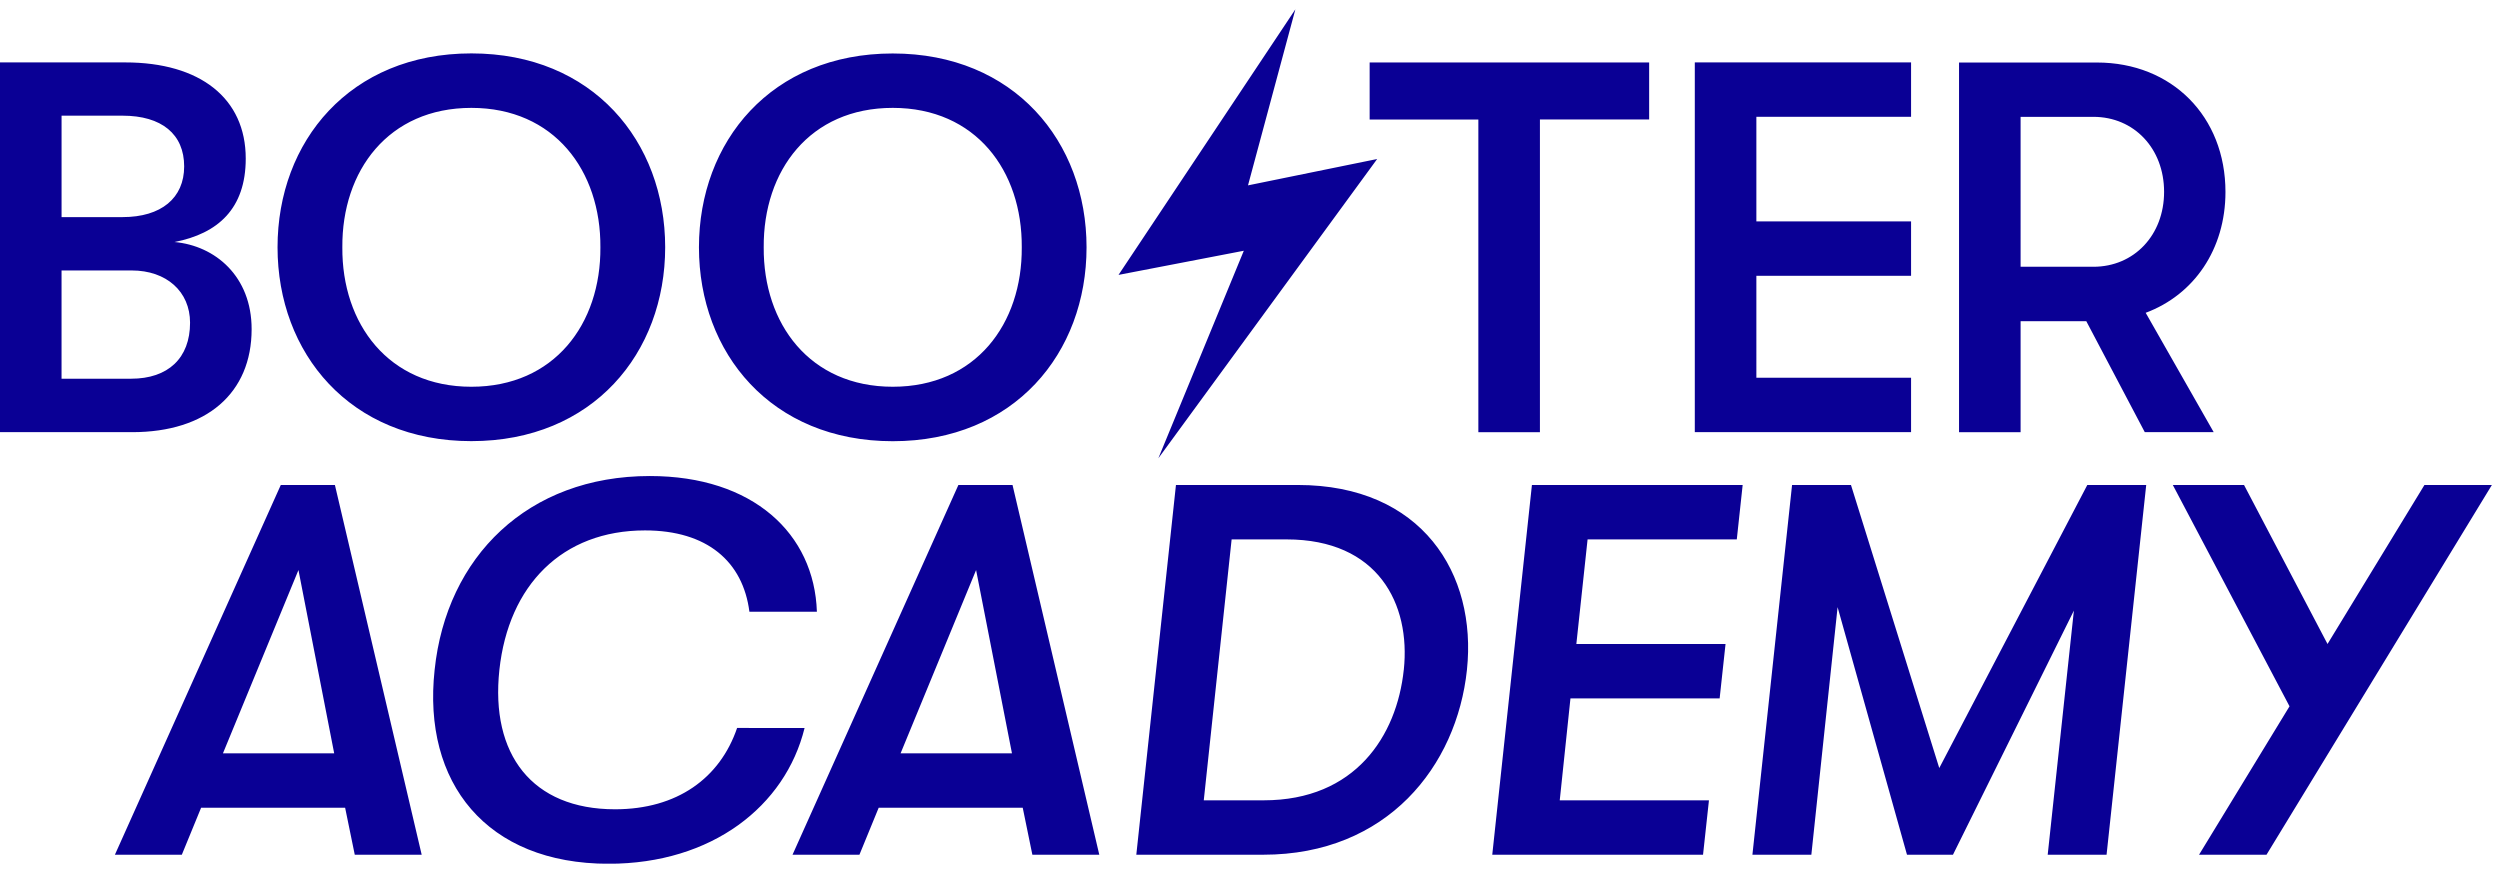 <svg xmlns="http://www.w3.org/2000/svg" width="126" height="44" fill="none"><g clip-path="url(#clip0_1054_5915)" fill="#0A0095"><path d="M58.381 23.097L69.409 8.014l-6.51 1.329L65.287.47l-8.914 13.385 6.315-1.217-4.307 10.459zm-44.229 1.346L5.791 43.078h3.373l.972-2.369h7.258l.486 2.37h3.373l-4.374-18.636h-2.727zm-2.915 13.524l3.805-9.237 1.801 9.237h-5.606zm25.913-1.278c-.863 2.53-3.021 4.099-6.152 4.099-4.182 0-6.288-2.768-5.829-7.028.46-4.26 3.157-7.027 7.34-7.027 3.13 0 4.938 1.57 5.261 4.1h3.401c-.128-3.934-3.216-6.841-8.419-6.841-6.152 0-10.254 4.072-10.847 9.77-.622 5.699 2.617 9.772 8.768 9.772 5.209 0 8.906-2.901 9.877-6.841l-3.4-.004zm11.153-12.246l-8.36 18.635h3.372l.971-2.369h7.259l.486 2.37h3.373l-4.373-18.636h-2.727zM45.39 37.967l3.805-9.237 1.808 9.237H45.39zm20.018-13.524h-6.14L57.27 43.078h6.395c6.26 0 9.757-4.473 10.269-9.318.512-4.845-2.267-9.317-8.526-9.317zm5.342 9.317c-.35 3.329-2.444 6.576-7.058 6.576H60.67l1.404-13.15h2.768c4.614 0 6.26 3.247 5.91 6.574zm4.46 9.318h10.623l.298-2.742h-7.52l.54-5.138h7.519l.297-2.741h-7.519l.566-5.271h7.52l.296-2.743H77.209L75.21 43.078zm46.982-18.635l-4.885 8.014-4.208-8.014h-3.589l5.882 11.155-4.56 7.48h3.4l11.359-18.635h-3.399zM97.74 38.712l-4.451-14.269H90.32l-1.998 18.635h2.97l1.321-12.459.002-.019 3.497 12.478h2.318l6.094-12.304-1.32 12.304h2.967l1.998-18.635H105.2l-7.462 14.269zM12.682 16.59c0-2.665-1.836-4.206-3.886-4.392 2.187-.427 3.589-1.678 3.589-4.207 0-3.034-2.294-4.845-6.072-4.845H0v18.635h6.664c3.751 0 6.018-1.97 6.018-5.191zM3.102 5.83h3.076c1.97 0 3.104.932 3.104 2.556 0 1.598-1.158 2.556-3.104 2.556H3.103V5.83zm0 13.257v-5.456h3.535c1.754 0 2.942 1.064 2.942 2.634 0 1.784-1.107 2.822-2.969 2.822H3.103zm20.655 3.146c6.125 0 9.768-4.442 9.768-9.771 0-5.33-3.643-9.771-9.768-9.771-6.126 0-9.769 4.441-9.769 9.77 0 5.33 3.643 9.772 9.769 9.772zm0-16.796c4.181 0 6.53 3.172 6.503 7.027.027 3.86-2.322 7.028-6.503 7.028-4.182 0-6.531-3.173-6.503-7.028-.028-3.86 2.32-7.027 6.503-7.027zm21.238-2.742c-6.126 0-9.768 4.441-9.768 9.77 0 5.33 3.642 9.772 9.768 9.772 6.125 0 9.767-4.442 9.767-9.771 0-5.33-3.648-9.771-9.767-9.771zm0 16.797c-4.183 0-6.53-3.172-6.504-7.028-.027-3.86 2.316-7.027 6.504-7.027s6.53 3.172 6.502 7.027c.027 3.86-2.32 7.028-6.502 7.028zm32.617 2.289V6.021h5.505V3.147H69.03v2.876h5.479v15.76h3.102zm18.706-2.742h-7.797V13.9h7.797v-2.74h-7.797V5.888h7.797V3.146h-10.9v18.635h10.9V19.04zm5.52-2.849h3.312l2.947 5.591h3.473l-3.428-6.016c2.429-.905 4.021-3.195 4.021-6.091 0-3.807-2.701-6.523-6.476-6.523h-6.952v18.63h3.103v-5.59zm0-10.301h3.67c2.05 0 3.562 1.597 3.562 3.78 0 2.182-1.512 3.776-3.562 3.776h-3.67V5.89z"></path></g><defs><clipPath id="clip0_1054_5915"><path fill="#fff" transform="translate(0 .47)" d="M0 0h125.592v43.06H0z"></path></clipPath></defs></svg>